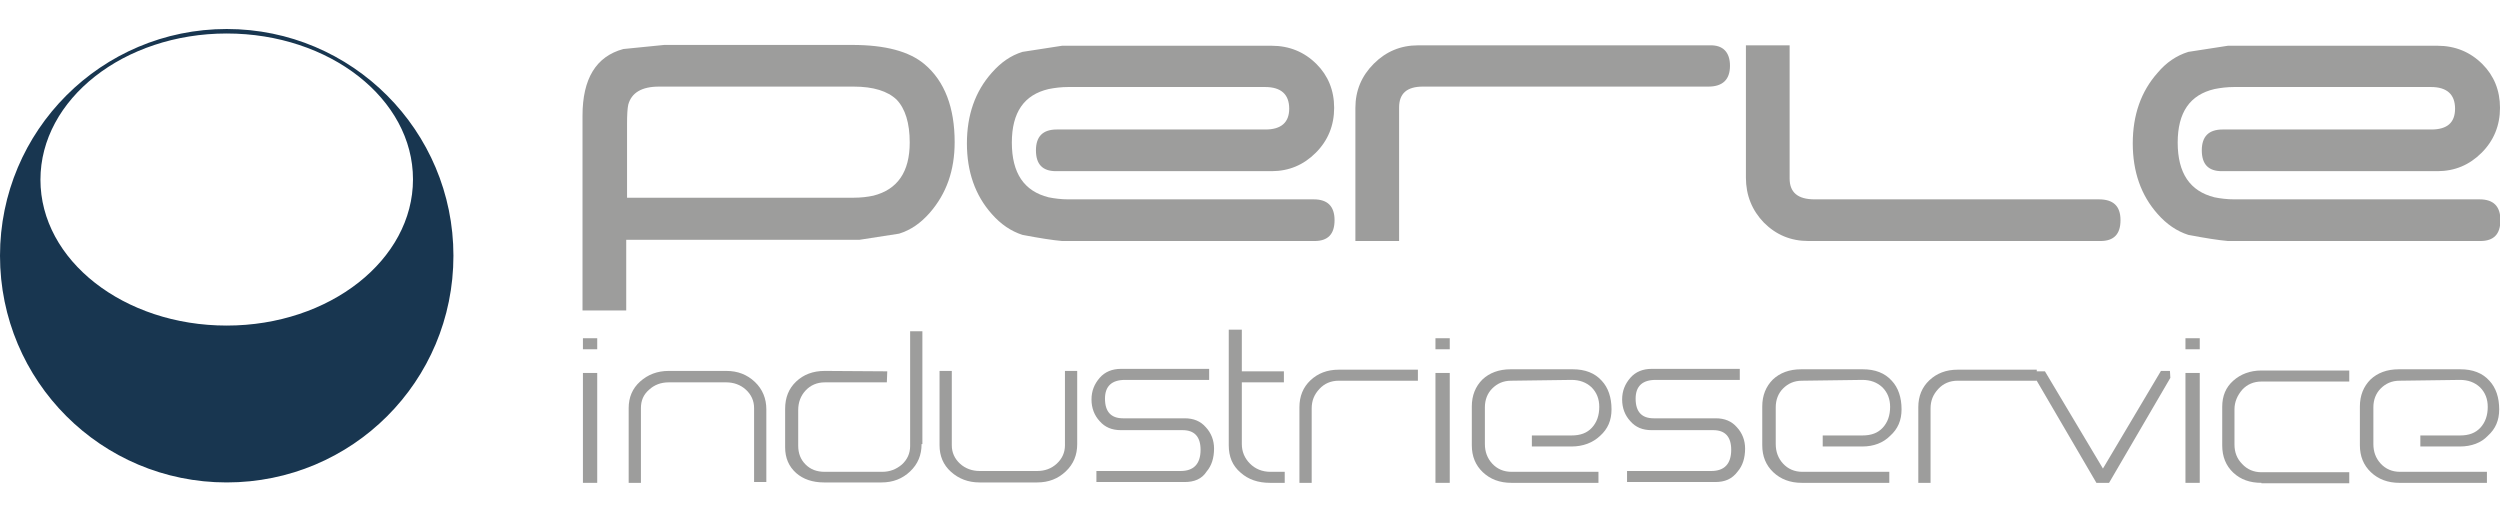 <?xml version="1.0" encoding="utf-8"?>
<!-- Generator: Adobe Illustrator 19.2.1, SVG Export Plug-In . SVG Version: 6.00 Build 0)  -->
<svg version="1.1" id="Layer_1" xmlns="http://www.w3.org/2000/svg" xmlns:xlink="http://www.w3.org/1999/xlink" x="0px" y="0px"
	 viewBox="0 0 612 125.4" style="enable-background:new 0 0 612 125.4;" xml:space="preserve">
<style type="text/css">
	.st0{fill:#9D9D9C;}
	.st1{fill:#183650;}
</style>
<path class="st0" d="M233.7,34.8c0,6.9-2,12.6-6.1,17.3c-2.2,2.5-4.6,4.2-7.5,5.1l-9.7,1.5h-57.1v17.3h-10.7V28.3
	c0-9,3.3-14.5,10-16.3l10-1h46c8.2,0,14,1.6,17.7,4.7C231.3,19.9,233.7,26.4,233.7,34.8z M222.7,34.9c0-4.8-1.1-8.3-3.2-10.5
	c-2.2-2.1-5.7-3.2-10.5-3.2h-47.7c-4.2,0-6.7,1.5-7.5,4.4c-0.2,0.9-0.3,2.5-0.3,4.7v18.1H209c1.8,0,3.4-0.2,4.8-0.5
	C219.7,46.4,222.7,42.1,222.7,34.9z"/>
<path class="st0" d="M326.6,26.4c0,4.3-1.5,8-4.5,11s-6.6,4.5-10.8,4.5h-52.8c-3.3,0-4.9-1.7-4.9-5.1s1.7-5.1,5.1-5.1h51.1
	c3.8,0,5.8-1.7,5.8-5.1c0-3.5-2-5.3-5.9-5.3h-48.2c-1.7,0-3.3,0.2-4.8,0.5c-6,1.4-9,5.7-9,13.1c0,7.5,3,11.9,9,13.4
	c1.5,0.3,3.1,0.5,4.8,0.5h60.1c3.4,0,5.1,1.7,5.1,5.1s-1.6,5.1-4.9,5.1H260c-2.3-0.2-5.5-0.7-9.7-1.5c-2.8-0.9-5.3-2.6-7.5-5.1
	c-4.1-4.6-6.1-10.4-6.1-17.3s2-12.7,6.1-17.3c2.2-2.5,4.6-4.2,7.5-5.1l9.7-1.5h51.3c4.3,0,8,1.5,11,4.5
	C325.1,18.5,326.6,22.1,326.6,26.4z"/>
<path class="st0" d="M423.5,16.1c0,3.4-1.8,5.1-5.3,5.1h-69.9c-3.9,0-5.8,1.7-5.8,5.1V59h-10.7V26.4c0-4.2,1.5-7.8,4.5-10.8
	s6.6-4.5,10.8-4.5h71.5C421.8,11,423.5,12.8,423.5,16.1z"/>
<path class="st0" d="M519.1,53.9c0,3.4-1.6,5.1-4.9,5.1h-71.5c-4.3,0-7.9-1.5-10.9-4.5c-2.9-3-4.4-6.7-4.4-11V11.1h10.7v32.6
	c0,3.4,2,5.1,6.1,5.1h69.6C517.3,48.8,519.1,50.4,519.1,53.9z"/>
<path class="st0" d="M612,26.4c0,4.3-1.5,8-4.5,11s-6.6,4.5-10.8,4.5h-52.8c-3.3,0-4.9-1.7-4.9-5.1s1.7-5.1,5.1-5.1h51.1
	c3.9,0,5.8-1.7,5.8-5.1c0-3.5-2-5.3-5.9-5.3h-48.2c-1.7,0-3.3,0.2-4.8,0.5c-6,1.4-9,5.7-9,13.1c0,7.5,3,11.9,9,13.4
	c1.5,0.3,3.1,0.5,4.8,0.5H607c3.4,0,5.1,1.7,5.1,5.1s-1.6,5.1-4.9,5.1h-61.8c-2.3-0.2-5.5-0.7-9.7-1.5c-2.8-0.9-5.3-2.6-7.5-5.1
	c-4.1-4.6-6.1-10.4-6.1-17.3s2-12.7,6.1-17.3c2.1-2.5,4.6-4.2,7.5-5.1l9.7-1.5h51.3c4.3,0,8,1.5,11,4.5
	C610.5,18.5,612,22.1,612,26.4z"/>
<path class="st0" d="M142.7,85.5v-2.7h3.5v2.7H142.7z M142.7,118.2V91.3h3.5v26.9H142.7z"/>
<path class="st0" d="M184.6,118.2V99.9c0-1.8-0.7-3.3-2-4.5s-3-1.8-4.8-1.8h-14.1c-1.9,0-3.5,0.6-4.8,1.8c-1.4,1.2-2,2.7-2,4.5v18.3
	h-3V99.9c0-2.6,0.9-4.8,2.8-6.5c1.9-1.7,4.2-2.6,7-2.6h14.1c2.8,0,5.1,0.9,7,2.7c1.9,1.8,2.8,4.1,2.8,6.7V118h-3V118.2z"/>
<path class="st0" d="M225.6,108.7c0,2.7-0.9,4.9-2.8,6.7c-1.9,1.8-4.2,2.7-7,2.7h-14.1c-2.8,0-5.1-0.8-6.8-2.3
	c-1.8-1.6-2.7-3.7-2.7-6.3v-9.4c0-2.8,0.9-5,2.7-6.7s4.1-2.6,7-2.6l15.3,0.1l-0.1,2.7h-15.2c-1.9,0-3.5,0.7-4.7,2s-1.8,2.9-1.8,4.8
	v8.7c0,1.9,0.6,3.4,1.8,4.6s2.7,1.8,4.7,1.8H216c1.8,0,3.4-0.6,4.8-1.8c1.3-1.2,2-2.7,2-4.5V81.1h3v27.6H225.6z"/>
<path class="st0" d="M263.7,108.7c0,2.7-0.9,4.9-2.8,6.7c-1.9,1.8-4.2,2.7-7,2.7h-14.1c-2.8,0-5.1-0.9-7-2.6s-2.8-3.9-2.8-6.5V90.8
	h3V109c0,1.8,0.7,3.3,2,4.5s3,1.8,4.8,1.8h14.1c1.9,0,3.5-0.6,4.8-1.8c1.3-1.2,2-2.7,2-4.5V90.8h3V108.7z"/>
<path class="st0" d="M290,118h-21.6v-2.7H289c3.2,0,4.9-1.7,4.9-5.2c0-3.2-1.5-4.8-4.4-4.8h-15.1c-2.2,0-3.9-0.7-5.2-2.2
	c-1.3-1.4-2-3.2-2-5.3c0-2.1,0.7-3.8,2-5.3s3.1-2.2,5.2-2.2H296V93h-20.6c-3.2,0-4.9,1.5-4.9,4.6c0,3.2,1.5,4.8,4.4,4.8H290
	c2.2,0,3.9,0.7,5.2,2.2c1.3,1.4,2,3.2,2,5.2c0,2.3-0.6,4.2-1.8,5.6C294.2,117.3,292.3,118,290,118z"/>
<path class="st0" d="M310.9,118.2c-2.9,0-5.3-0.8-7.2-2.5c-2-1.7-2.9-3.9-2.9-6.7V80.7h3.2v10.2h10.3v2.7H304v15.1
	c0,1.9,0.7,3.5,2,4.8s3,2,5,2h3.5v2.7H310.9z"/>
<path class="st0" d="M327.7,93.2c-1.9,0-3.5,0.7-4.7,2c-1.3,1.4-1.9,2.9-1.9,4.8v18.2h-3V99.7c0-2.7,0.9-4.9,2.7-6.6
	c1.8-1.7,4.1-2.6,6.9-2.6h19.4v2.7H327.7z"/>
<path class="st0" d="M351.4,85.5v-2.7h3.5v2.7H351.4z M351.4,118.2V91.3h3.5v26.9H351.4z"/>
<path class="st0" d="M384.7,109.3H375v-2.7h9.7c2.2,0,3.8-0.6,5-1.9s1.8-3,1.8-5.1c0-1.9-0.6-3.5-1.9-4.8c-1.3-1.2-2.9-1.8-4.9-1.8
	l-14.8,0.2c-1.9,0-3.4,0.7-4.6,1.9c-1.2,1.2-1.8,2.8-1.8,4.6v9c0,1.9,0.6,3.5,1.8,4.8c1.2,1.3,2.8,2,4.7,2h21.3v2.7H370
	c-2.9,0-5.2-0.9-7-2.6s-2.7-3.9-2.7-6.6v-9.5c0-2.7,0.9-4.9,2.6-6.6c1.7-1.6,4-2.5,6.9-2.5H385c3,0,5.4,0.9,7.1,2.8
	c1.6,1.7,2.4,4.1,2.4,7c0,2.7-0.9,4.8-2.8,6.5C389.9,108.4,387.5,109.3,384.7,109.3z"/>
<path class="st0" d="M419.9,118h-21.6v-2.7h20.6c3.2,0,4.9-1.7,4.9-5.2c0-3.2-1.5-4.8-4.4-4.8h-15.1c-2.2,0-3.9-0.7-5.2-2.2
	c-1.3-1.4-2-3.2-2-5.3c0-2.1,0.7-3.8,2-5.3s3.1-2.2,5.2-2.2h21.6V93h-20.6c-3.2,0-4.9,1.5-4.9,4.6c0,3.2,1.5,4.8,4.4,4.8H420
	c2.2,0,3.9,0.7,5.2,2.2c1.3,1.4,2,3.2,2,5.2c0,2.3-0.6,4.2-1.8,5.6C424,117.3,422.2,118,419.9,118z"/>
<path class="st0" d="M455.9,109.3h-9.7v-2.7h9.7c2.2,0,3.8-0.6,5-1.9s1.8-3,1.8-5.1c0-1.9-0.6-3.5-1.9-4.8c-1.3-1.2-2.9-1.8-4.9-1.8
	l-14.8,0.2c-1.9,0-3.4,0.7-4.6,1.9c-1.2,1.2-1.8,2.8-1.8,4.6v9c0,1.9,0.6,3.5,1.8,4.8c1.2,1.3,2.8,2,4.7,2h21.3v2.7h-21.4
	c-2.9,0-5.2-0.9-7-2.6s-2.7-3.9-2.7-6.6v-9.5c0-2.7,0.9-4.9,2.6-6.6c1.7-1.6,4-2.5,6.9-2.5H456c3,0,5.4,0.9,7.1,2.8
	c1.6,1.7,2.4,4.1,2.4,7c0,2.7-0.9,4.8-2.8,6.5C461,108.4,458.7,109.3,455.9,109.3z"/>
<path class="st0" d="M479.2,93.2c-1.9,0-3.5,0.7-4.7,2c-1.3,1.4-1.9,2.9-1.9,4.8v18.2h-3V99.7c0-2.7,0.9-4.9,2.7-6.6
	c1.8-1.7,4.1-2.6,6.9-2.6h19.4v2.7H479.2z"/>
<path class="st0" d="M516.3,118.2h-3.1l-14.9-25.5l0.1-1.8h2.2l14.2,23.8L529,90.8h2.2l0.1,1.7L516.3,118.2z"/>
<path class="st0" d="M535,85.5v-2.7h3.5v2.7H535z M535,118.2V91.3h3.5v26.9H535z"/>
<path class="st0" d="M553.6,118.2c-2.8,0-5.1-0.8-6.9-2.5c-1.8-1.7-2.7-3.9-2.7-6.7v-9.4c0-2.7,0.9-4.8,2.7-6.4s4.1-2.5,6.9-2.5
	h21.5v2.7h-21.5c-1.9,0-3.5,0.7-4.7,2c-1.2,1.4-1.9,3-1.9,4.8v8.6c0,1.9,0.6,3.5,1.9,4.8c1.2,1.3,2.8,2,4.7,2h21.5v2.7h-21.5V118.2z
	"/>
<path class="st0" d="M602.2,109.3h-9.7v-2.7h9.7c2.2,0,3.8-0.6,5-1.9s1.8-3,1.8-5.1c0-1.9-0.6-3.5-1.9-4.8c-1.3-1.2-2.9-1.8-4.9-1.8
	l-14.8,0.2c-1.9,0-3.4,0.7-4.6,1.9c-1.2,1.2-1.8,2.8-1.8,4.6v9c0,1.9,0.6,3.5,1.8,4.8s2.8,2,4.7,2h21.3v2.7h-21.4
	c-2.9,0-5.2-0.9-7-2.6s-2.7-3.9-2.7-6.6v-9.5c0-2.7,0.9-4.9,2.6-6.6c1.7-1.6,4-2.5,6.9-2.5h15.1c3,0,5.4,0.9,7.1,2.8
	c1.6,1.7,2.4,4.1,2.4,7c0,2.7-0.9,4.8-2.8,6.5C607.4,108.4,605,109.3,602.2,109.3z"/>
<path class="st1" d="M55.5,7.1C24.8,7.1,0,32,0,62.6c0,30.7,24.8,55.5,55.5,55.5S111,93.4,111,62.6C111,32,86.2,7.1,55.5,7.1z
	 M55.5,79.7c-25.2,0-45.6-16-45.6-35.7S30.3,8.2,55.5,8.2s45.6,16,45.6,35.7S80.7,79.7,55.5,79.7z"/>
</svg>
